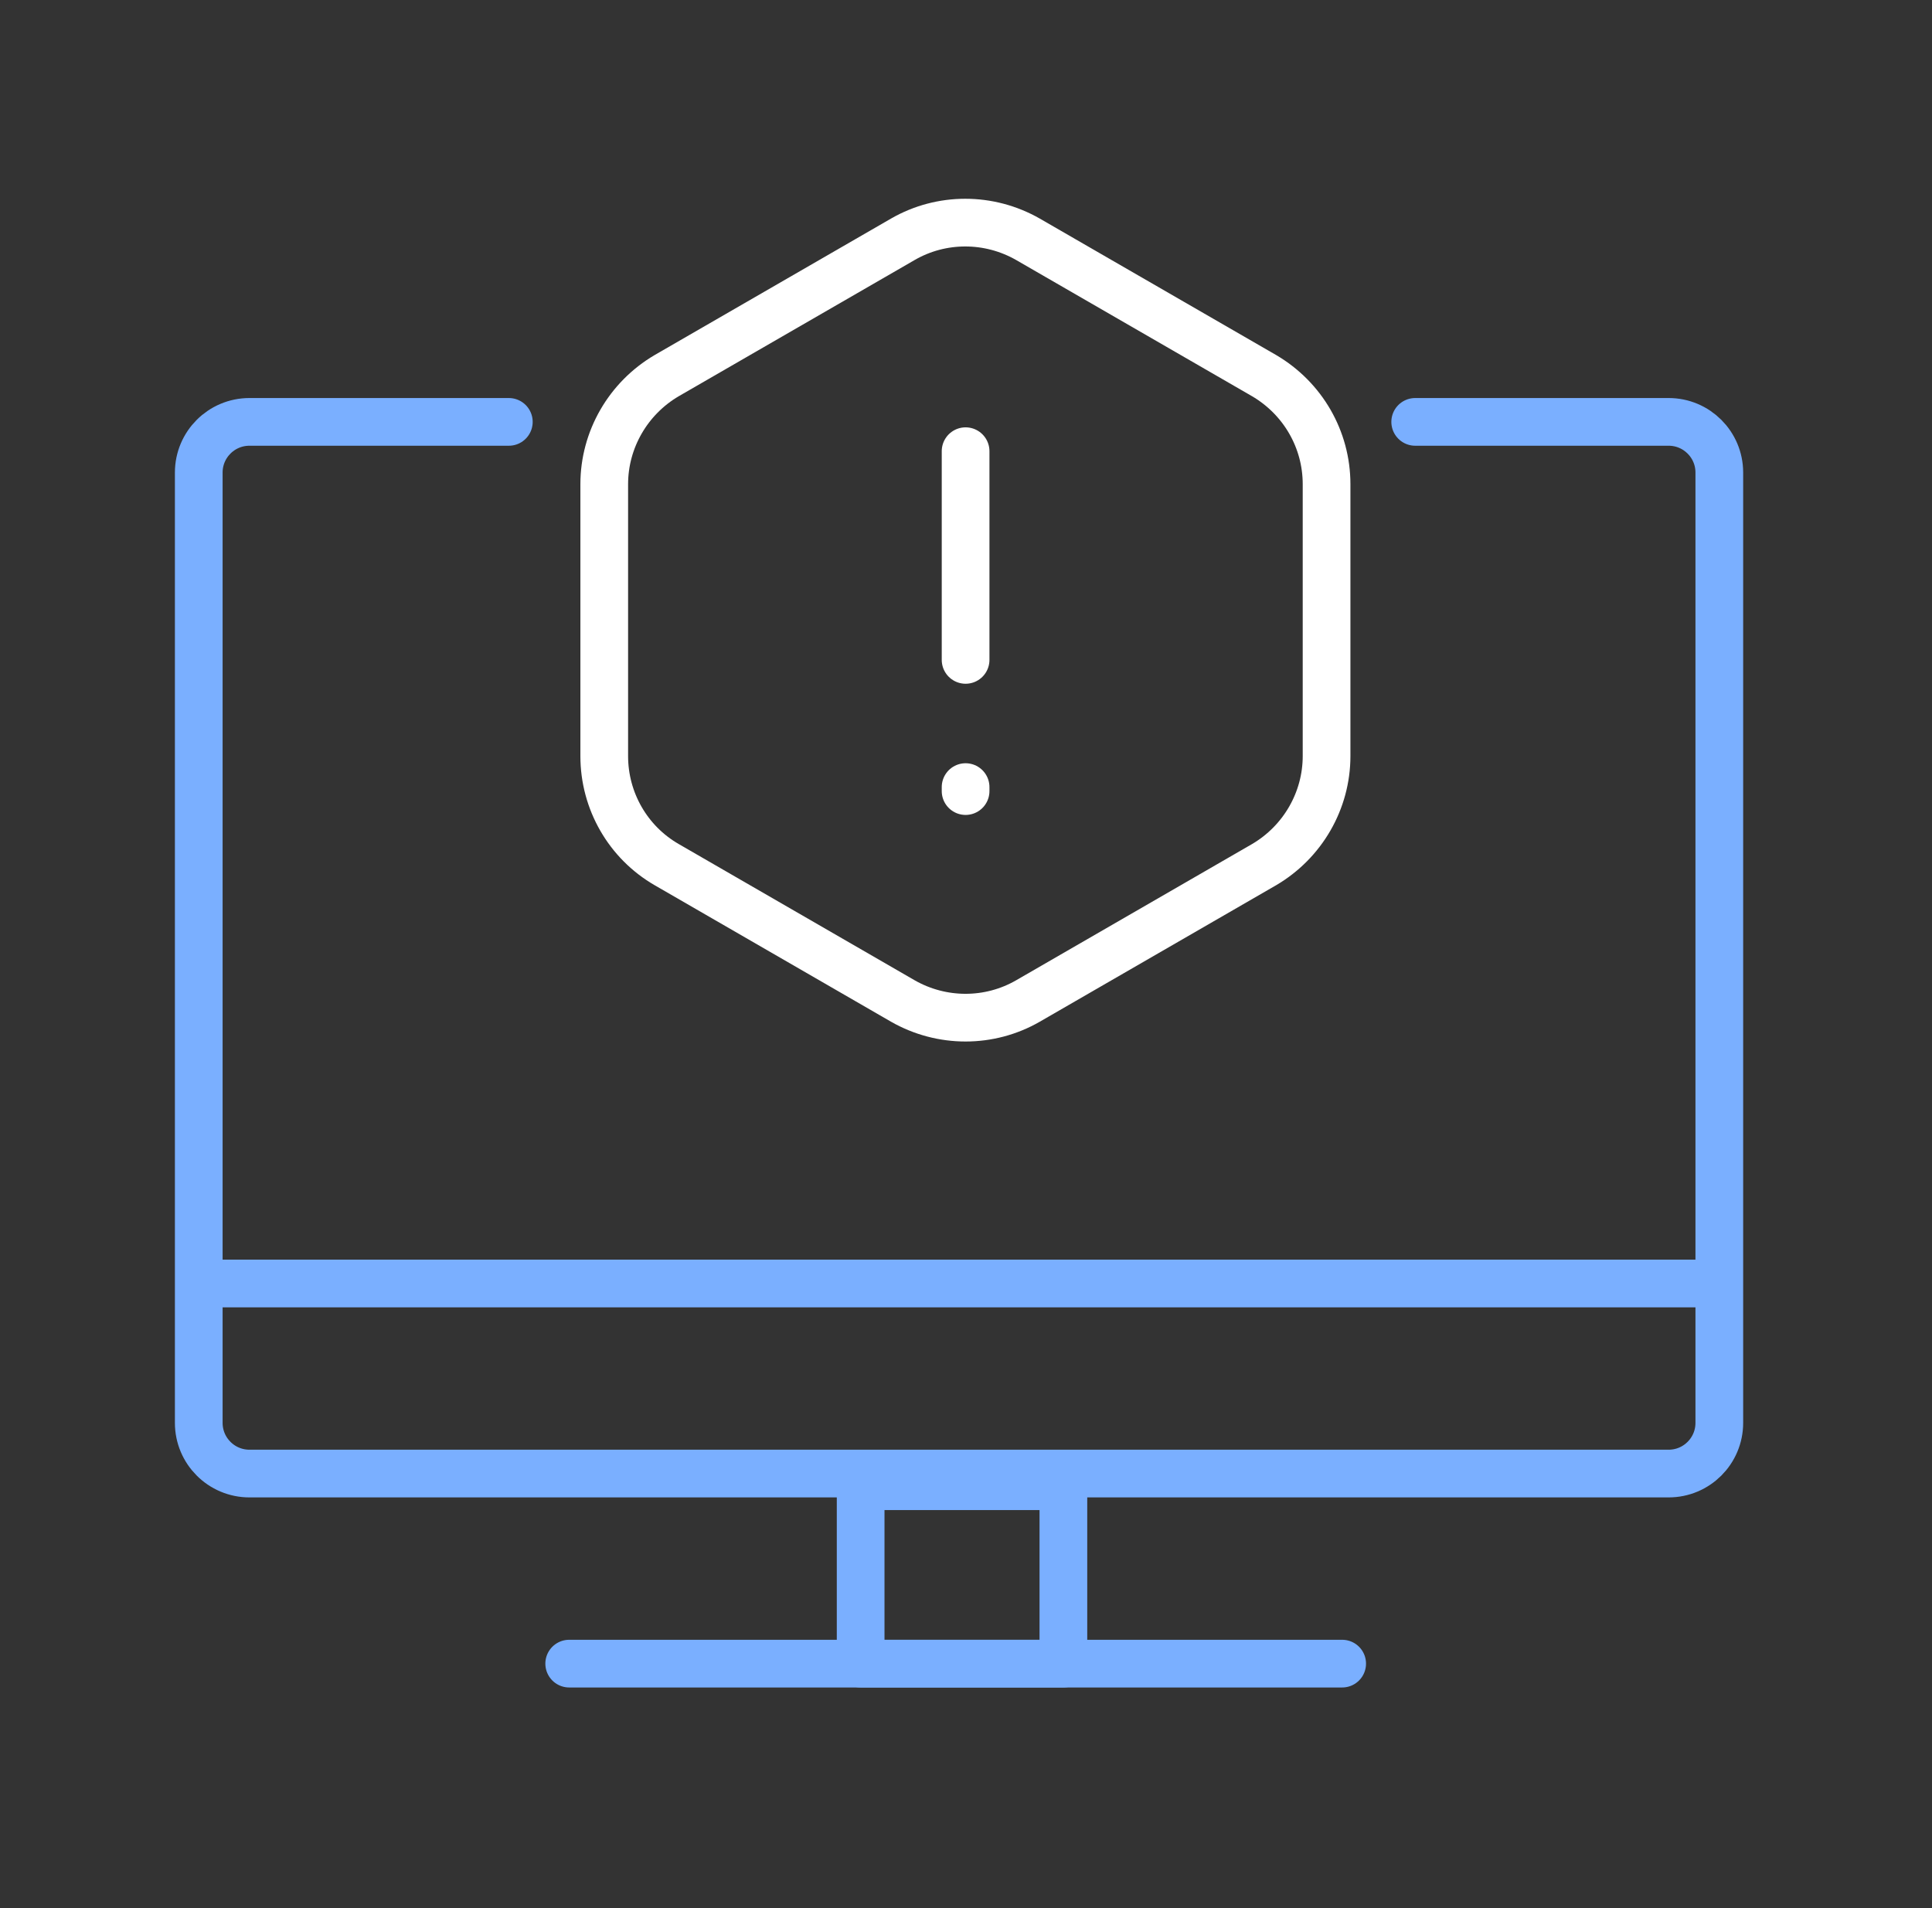 <svg width="81" height="80" viewBox="0 0 81 80" fill="none" xmlns="http://www.w3.org/2000/svg">
<rect x="0" y="0" width="81" height="80" fill="#333333" stroke="none"/>
<g id="action-incident-monitoring" clip-path="url(#clip0_1516_741)">
<path id="paths" d="M59.333 17.688H69.958C71.132 17.688 72.083 18.639 72.083 19.812V59.656C72.083 60.83 71.132 61.781 69.958 61.781H10.458C9.285 61.781 8.333 60.83 8.333 59.656V19.812C8.333 18.639 9.285 17.688 10.458 17.688H21.333" stroke="#7AAFFF" stroke-width="2" stroke-linecap="round" stroke-linejoin="round"/>
<path id="paths_2" d="M40.483 18.917V27.667" stroke="white" stroke-width="2" stroke-linecap="round" stroke-linejoin="round"/>
<path id="paths_3" d="M55.617 20.3V31.7C55.617 33.567 54.617 35.3 53 36.25L43.1 41.967C41.483 42.9 39.483 42.9 37.85 41.967L27.95 36.25C26.333 35.317 25.333 33.584 25.333 31.7V20.3C25.333 18.434 26.333 16.7 27.95 15.75L37.85 10.034C39.467 9.1 41.467 9.1 43.1 10.034L53 15.75C54.617 16.7 55.617 18.417 55.617 20.3Z" stroke="white" stroke-width="2" stroke-linecap="round" stroke-linejoin="round"/>
<path id="paths_4" d="M40.483 33V33.167" stroke="white" stroke-width="2" stroke-linecap="round" stroke-linejoin="round"/>
<path id="paths_5" d="M36.083 62.312H44.583V69.75H36.083V62.312Z" stroke="#7AAFFF" stroke-width="2" stroke-linecap="round" stroke-linejoin="round"/>
<path id="paths_6" d="M23.864 69.75H56.271" stroke="#7AAFFF" stroke-width="2" stroke-linecap="round" stroke-linejoin="round"/>
<path id="paths_7" d="M8.458 53.812H71.677" stroke="#7AAFFF" stroke-width="2" stroke-linecap="round" stroke-linejoin="round"/>
</g>
<defs>
<clipPath id="clip0_1516_741">
<rect width="80" height="80" fill="white" transform="translate(0.333)"/>
</clipPath>
</defs>
</svg>
